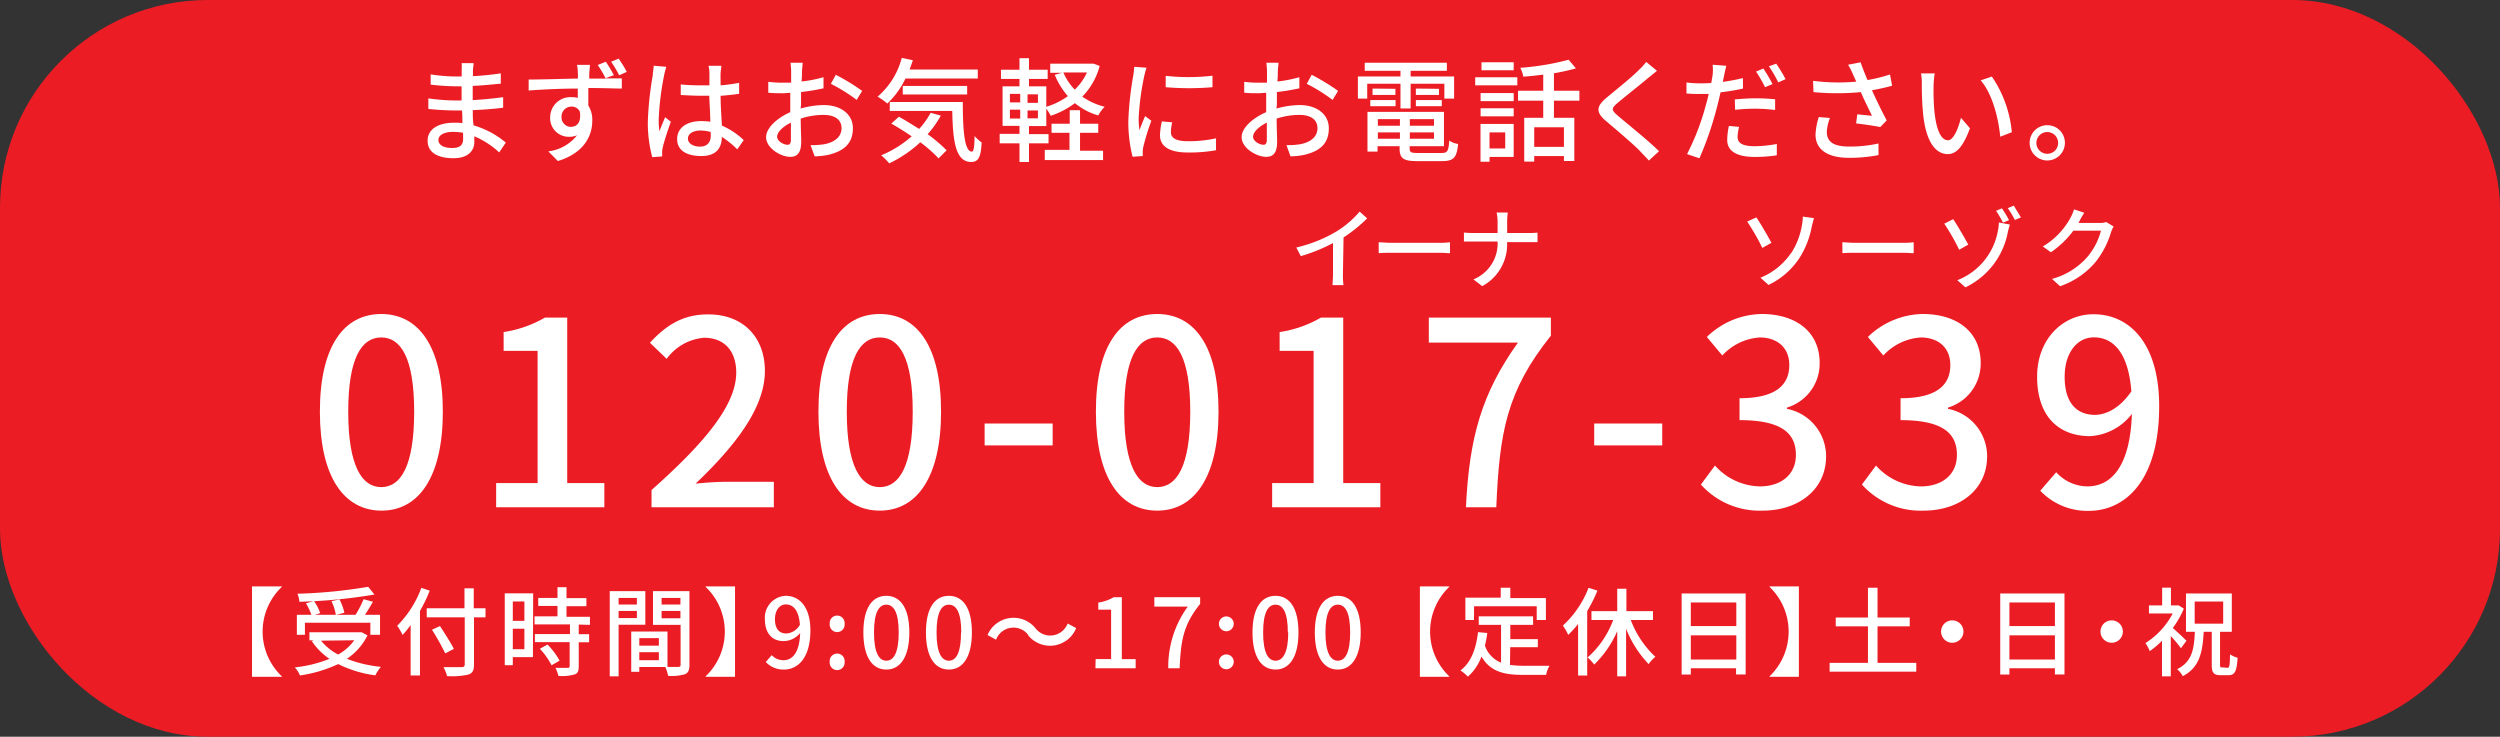 <svg xmlns="http://www.w3.org/2000/svg" viewBox="0 0 310.5 91.5"><rect x="0" y="0" width="310.5" height="91.5" fill="#333333" stroke="none"/><defs><style>.cls-1{fill:#ec1c24;}.cls-2{fill:#fff;}</style></defs><title>Asset 88</title><g id="Layer_2" data-name="Layer 2"><g id="Layer_1-2" data-name="Layer 1"><rect class="cls-1" width="310.5" height="91.5" rx="25.81" ry="25.81"/><path class="cls-2" d="M62,18.93a10.48,10.48,0,0,0-3.09-2c0,.28,0,.52,0,.72,0,1.05-.76,2-2.56,2-2.1,0-3.24-.77-3.24-2.17s1.25-2.24,3.32-2.24c.35,0,.69,0,1,.06,0-.52,0-1.08-.05-1.58h-.76a34.07,34.07,0,0,1-3.42-.19l0-1.31a25,25,0,0,0,3.42.26h.71V10.72h-.69a28.38,28.38,0,0,1-3.15-.21V9.24a21.69,21.69,0,0,0,3.14.26h.71V8.72a8.18,8.18,0,0,0,0-.88h1.48c0,.25-.07.56-.08.93,0,.16,0,.41,0,.69,1.17-.06,2.25-.17,3.46-.35l0,1.28c-1,.09-2.17.22-3.49.28v1.76c1.37-.07,2.59-.2,3.78-.36l0,1.31c-1.29.16-2.44.24-3.77.3,0,.63,0,1.29.1,1.89a11,11,0,0,1,4,2.14Zm-4.49-2.44a7.36,7.36,0,0,0-1.25-.11c-1.18,0-1.81.45-1.81,1s.52,1,1.71,1c.79,0,1.36-.23,1.36-1.12C57.52,17.08,57.52,16.81,57.51,16.49Z"/><path class="cls-2" d="M75.13,9.74h2.1V11c-.83,0-2.13-.07-4.16-.07,0,.75,0,1.54,0,2.18A3.3,3.3,0,0,1,73.56,15c0,1.85-1,4-4.27,5L68.1,18.8a5.35,5.35,0,0,0,3.57-2,2.4,2.4,0,0,1-1,.19,2.31,2.31,0,0,1-2.34-2.42A2.51,2.51,0,0,1,71,12.07a2.69,2.69,0,0,1,.76.09V11c-2.11,0-4.36.11-6.1.24l0-1.36c1.57,0,4.14-.09,6.11-.12a6.29,6.29,0,0,0,0-.7,5.19,5.19,0,0,0-.11-1h1.61c0,.2-.07.81-.08,1a7,7,0,0,0,0,.7h2.05a15.72,15.72,0,0,0-1-1.69l1-.4a16.12,16.12,0,0,1,1,1.67Zm-4.17,6c.71,0,1.25-.56,1.06-1.87A1.11,1.11,0,0,0,71,13.24a1.24,1.24,0,0,0-1.26,1.29A1.19,1.19,0,0,0,71,15.76ZM76.9,9.35a13.11,13.11,0,0,0-1-1.68l.94-.39c.33.49.75,1.13,1,1.65Z"/><path class="cls-2" d="M82.76,8.3a9.73,9.73,0,0,0-.28,1.06,34.93,34.93,0,0,0-.67,5.49,9,9,0,0,0,.1,1.46c.19-.57.49-1.25.7-1.75l.71.56c-.36,1-.84,2.45-1,3.17a2.79,2.79,0,0,0-.08.63c0,.14,0,.35,0,.51l-1.23.09a16.49,16.49,0,0,1-.55-4.4,41.28,41.28,0,0,1,.62-5.81c0-.35.1-.79.11-1.15Zm8.81,10.25A11.63,11.63,0,0,0,89.65,17v0c0,1.29-.61,2.38-2.55,2.38s-3-.78-3-2.11,1.11-2.23,3-2.23a8,8,0,0,1,1.12.08c0-1-.1-2.15-.13-3.23l-1.17,0c-.8,0-1.56-.05-2.37-.09l0-1.31c.8.07,1.57.11,2.4.11.39,0,.77,0,1.16,0,0-.69,0-1.28,0-1.63A4.69,4.69,0,0,0,88,8.17h1.59c0,.28-.07.58-.09.86s0,.94,0,1.57a22.06,22.06,0,0,0,2.3-.31v1.36c-.72.11-1.5.19-2.3.25,0,1.39.11,2.63.16,3.7a9.2,9.2,0,0,1,2.71,1.8Zm-3.31-2.16A5,5,0,0,0,87,16.21c-.93,0-1.56.41-1.56,1s.62,1,1.5,1,1.34-.52,1.34-1.39Z"/><path class="cls-2" d="M99.44,13.48a10.76,10.76,0,0,1,2.88-.43c2.06,0,3.61,1.1,3.61,2.88s-1,2.8-3,3.29a9,9,0,0,1-1.75.2l-.51-1.4a9.14,9.14,0,0,0,1.67-.1c1.16-.21,2.18-.83,2.18-2s-1-1.65-2.22-1.65a9.19,9.19,0,0,0-2.85.46c0,1.15.06,2.31.06,2.86,0,1.47-.55,1.89-1.36,1.89-1.2,0-3-1.1-3-2.44,0-1.18,1.41-2.4,3-3.11v-.87c0-.49,0-1,0-1.53-.33,0-.64.05-.91.05-.61,0-1.27,0-1.82-.07l0-1.35a13.46,13.46,0,0,0,1.84.11l1,0c0-.64,0-1.14,0-1.39a9.14,9.14,0,0,0-.08-1.09h1.51c0,.26-.07.72-.08,1.06s0,.78-.06,1.27a15.93,15.93,0,0,0,2.73-.53l0,1.38a27.53,27.53,0,0,1-2.79.46c0,.56,0,1.1,0,1.59Zm-1.21,3.88c0-.43,0-1.23,0-2.13-1,.49-1.71,1.19-1.71,1.75s.81,1,1.29,1C98.06,18,98.23,17.82,98.23,17.36Zm5.58-8.07a26.59,26.59,0,0,1,3.27,2l-.68,1.12a21.14,21.14,0,0,0-3.21-2Z"/><path class="cls-2" d="M112.46,9.75a10.52,10.52,0,0,1-2.25,3.11A10.16,10.16,0,0,0,109,12a9.48,9.48,0,0,0,3-4.81l1.38.29c-.13.39-.27.78-.41,1.16h8.47V9.75Zm4.39,4.61a12.69,12.69,0,0,1-1.64,2.31,18,18,0,0,1,2.36,2l-1,1a16.68,16.68,0,0,0-2.27-2,15.31,15.31,0,0,1-3.86,2.62,7.61,7.61,0,0,0-1-1,13.35,13.35,0,0,0,3.79-2.36c-.85-.57-1.71-1.12-2.53-1.58l.94-.85c.8.43,1.68,1,2.52,1.51a10.13,10.13,0,0,0,1.43-2Zm2.73-1.69c0,3.49.19,6.16,1.13,6.16.25,0,.32-.78.33-1.93a7.16,7.16,0,0,0,.88.8c-.09,1.73-.36,2.41-1.28,2.42-2,0-2.29-2.65-2.37-6.34h-7.76V12.67Zm-7.46-.94V10.67h8v1.06Z"/><path class="cls-2" d="M136.58,8.19A8.52,8.52,0,0,1,134.42,12a8.31,8.31,0,0,0,2.78,1.26,4.81,4.81,0,0,0-.8,1.08,8.22,8.22,0,0,1-2.9-1.53,10.21,10.21,0,0,1-3,1.57,6.27,6.27,0,0,0-.55-.88v2.16h-2.15v1h2.43V17.8h-2.43v2.32h-1.18V17.8h-2.46V16.63h2.46v-1h-2.1V10.72h2.1V9.8h-2.3V8.66h2.3V7.23h1.18V8.66h2.32V9.8h-2.32v.92h2.15v2.54a8.94,8.94,0,0,0,2.68-1.32A9.47,9.47,0,0,1,131,9.29l.9-.25h-1.46V7.91h5.15l.23,0Zm-11.15,4.53h1.28V11.66h-1.28Zm0,2h1.28V13.62h-1.28Zm3.48-3h-1.29v1.06h1.29Zm0,2h-1.29V14.7h1.29Zm5.23,5H137v1.16h-7.24V18.61h3.07V16.49H130.6V15.37h2.26V13.69h1.28v1.68h2.26v1.12h-2.26ZM132.07,9a6.79,6.79,0,0,0,1.42,2.13A7,7,0,0,0,135,9Z"/><path class="cls-2" d="M142.4,8.41a9.38,9.38,0,0,0-.29,1.06,32.68,32.68,0,0,0-.69,5.23,10.44,10.44,0,0,0,.1,1.46c.21-.56.49-1.24.7-1.74L143,15a28,28,0,0,0-1,3.24,2.83,2.83,0,0,0-.07.63c0,.14,0,.35,0,.51l-1.26.09a17.39,17.39,0,0,1-.53-4.48,40.2,40.2,0,0,1,.6-5.54,10.64,10.64,0,0,0,.13-1.15Zm3.19,6.78a5.33,5.33,0,0,0-.16,1.23c0,.63.46,1.12,2.14,1.12a15.68,15.68,0,0,0,3.46-.36l0,1.48a18.66,18.66,0,0,1-3.52.28c-2.35,0-3.44-.81-3.44-2.15a8.85,8.85,0,0,1,.23-1.71Zm5-5.79v1.43a34.16,34.16,0,0,1-5.81,0V9.42A25.62,25.62,0,0,0,150.62,9.4Z"/><path class="cls-2" d="M158.54,13.48a10.89,10.89,0,0,1,2.89-.43c2.06,0,3.61,1.1,3.61,2.88s-.95,2.8-3,3.29a9,9,0,0,1-1.76.2l-.5-1.4a9.14,9.14,0,0,0,1.67-.1c1.16-.21,2.18-.83,2.18-2s-1-1.65-2.22-1.65a9.14,9.14,0,0,0-2.85.46c0,1.15.06,2.31.06,2.86,0,1.47-.55,1.89-1.36,1.89-1.21,0-3.05-1.1-3.05-2.44,0-1.18,1.41-2.4,3.05-3.11v-.87c0-.49,0-1,0-1.53-.33,0-.64.05-.91.05-.61,0-1.27,0-1.82-.07l0-1.35a13.33,13.33,0,0,0,1.83.11l1,0c0-.64,0-1.14,0-1.39a9.14,9.14,0,0,0-.08-1.09h1.51c0,.26-.07.72-.08,1.06s0,.78-.06,1.27a15.93,15.93,0,0,0,2.73-.53l0,1.38a27.53,27.53,0,0,1-2.79.46c0,.56,0,1.1,0,1.59Zm-1.2,3.88c0-.43,0-1.23,0-2.13-1,.49-1.71,1.19-1.71,1.75s.81,1,1.29,1C157.17,18,157.34,17.82,157.34,17.36Zm5.57-8.07a26,26,0,0,1,3.28,2l-.68,1.12a21.14,21.14,0,0,0-3.21-2Z"/><path class="cls-2" d="M173.94,10.4h-4.13v1.85h-1.16V9.5h5.29V8.79H169.5v-1h10.2v1h-4.5V9.5h5.4v2.75h-1.21V10.4H175.2v3.07h-1.26Zm5.13,8.6c.7,0,.84-.24.93-1.54a2.58,2.58,0,0,0,1.1.42c-.17,1.69-.54,2.13-2,2.13h-3.07c-1.72,0-2.2-.32-2.2-1.58v-.27h-2.74v.67h-1.25V13.89h9.5v4.27h-4.26v.27c0,.49.17.57,1,.57Zm-8.88-6.57h3.14v.76h-3.14Zm3.12-1.4v.76h-2.84V11Zm-2.18,3.77v.82h2.74V14.8Zm2.74,2.43v-.79h-2.74v.79Zm4.23-2.43h-3v.82h3Zm0,2.43v-.79h-3v.79Zm.62-6.2v.76h-2.87V11Zm-2.87,1.4h3.22v.76h-3.22Z"/><path class="cls-2" d="M183.22,9.6h5.23v1h-5.23ZM188,19.49H185v.6h-1.12v-4.7H188Zm0-6.93h-4.11v-1H188Zm-4.11.89H188v1h-4.11ZM188,8.73h-4v-1h4Zm-3,7.71v2h1.95v-2Zm8-3.94v2.13h2.53V20h-1.29v-.62h-3.69v.69h-1.24V14.63h2.36V12.5h-3.13V11.27h3.13v-2c-.84.1-1.68.2-2.47.25a4.35,4.35,0,0,0-.38-1.1,32,32,0,0,0,6-1l.91,1.07A26.28,26.28,0,0,1,193,9.1v2.17h3.16V12.5Zm1.24,3.31h-3.69v2.43h3.69Z"/><path class="cls-2" d="M205.8,8.8c-.35.27-.79.65-1.07.86-.92.78-2.84,2.29-3.82,3.12-.8.69-.8.87,0,1.57,1.16,1,3.78,3.08,5.14,4.43l-1.26,1.16c-.34-.39-.73-.77-1.07-1.14-.75-.81-3-2.7-4.27-3.78s-1.21-1.81.1-2.9c1.06-.89,3.08-2.49,4-3.43a8,8,0,0,0,.91-1Z"/><path class="cls-2" d="M216.48,11c-.87.2-1.84.35-2.79.47-.13.6-.28,1.21-.43,1.8a41.93,41.93,0,0,1-2.19,6.39l-1.54-.52A30.1,30.1,0,0,0,211.88,13c.13-.42.24-.88.34-1.33l-1.11,0a16.45,16.45,0,0,1-1.65-.06l0-1.37a11.85,11.85,0,0,0,1.7.11c.43,0,.89,0,1.38-.05.07-.41.14-.77.17-1a6.15,6.15,0,0,0,0-1.26l1.7.13c-.1.35-.21.91-.27,1.19l-.17.81a25.09,25.09,0,0,0,2.5-.47ZM216,15.76a5.36,5.36,0,0,0-.19,1.21c0,.63.33,1.19,2.1,1.19a15.31,15.31,0,0,0,2.77-.28l0,1.41a18,18,0,0,1-2.75.2c-2.25,0-3.41-.74-3.41-2.11a8.53,8.53,0,0,1,.21-1.74Zm-.54-3.41c.74-.07,1.69-.14,2.59-.14a24.21,24.21,0,0,1,2.42.12l0,1.33a21,21,0,0,0-2.35-.16,22.28,22.28,0,0,0-2.62.14Zm3.76-1.52a16.48,16.48,0,0,0-1.12-1.94l.91-.38a20.79,20.79,0,0,1,1.14,1.93Zm1.39-2.92a20,20,0,0,1,1.16,1.92l-.91.4a15.91,15.91,0,0,0-1.16-2Z"/><path class="cls-2" d="M235,10.65c-.78.21-1.65.41-2.5.56.5,1.12,1.21,2.59,1.83,3.74l-.8.83c-.66-.14-2-.34-3-.45l.14-1.13,1.83.18c-.37-.79-1-2-1.38-2.94a31.08,31.08,0,0,1-5.88,0l-.06-1.4a24.55,24.55,0,0,0,5.37.1l-.39-.86a9.52,9.52,0,0,0-.63-1.24l1.56-.3c.29.83.55,1.49.86,2.2a19,19,0,0,0,2.79-.69Zm-7.72,4a5.5,5.5,0,0,0-.39,1.71c0,1.14.69,1.84,2.72,1.84a16.1,16.1,0,0,0,3.7-.38l0,1.44a18.16,18.16,0,0,1-3.68.34c-2.67,0-4.14-1.05-4.14-2.88a8.37,8.37,0,0,1,.4-2.18Z"/><path class="cls-2" d="M240.15,10.65a28.82,28.82,0,0,0,.1,3.13c.21,2.18.77,3.64,1.69,3.64.7,0,1.3-1.52,1.61-2.79l1.12,1.3c-.88,2.38-1.73,3.21-2.76,3.21-1.4,0-2.69-1.34-3.06-5a37,37,0,0,1-.16-3.71,6.59,6.59,0,0,0-.1-1.31l1.7,0A11.32,11.32,0,0,0,240.15,10.65Zm9.72,5.77-1.44.56c-.23-2.38-1-5.36-2.43-7l1.39-.47A14.62,14.62,0,0,1,249.87,16.42Z"/><path class="cls-2" d="M256.46,17.75a2.19,2.19,0,1,1-2.19-2.2A2.18,2.18,0,0,1,256.46,17.75Zm-.84,0a1.35,1.35,0,1,0-1.35,1.35A1.34,1.34,0,0,0,255.62,17.75Z"/><path class="cls-2" d="M35,72.83v.06A7.67,7.67,0,0,0,35,84v.06H31.3V72.83Z"/><path class="cls-2" d="M45.64,78.91a7.36,7.36,0,0,1-2.56,2.91,15.63,15.63,0,0,0,4.23,1,4.84,4.84,0,0,0-.69,1.06A14.79,14.79,0,0,1,42,82.48a16.88,16.88,0,0,1-4.74,1.41,3.55,3.55,0,0,0-.65-1,16.2,16.2,0,0,0,4.31-1.06,8,8,0,0,1-2.19-2.2l.22-.1h-.52v-1h6.3l.2,0Zm-7.77-.07h-1V76.36h1.81A8,8,0,0,0,38,74.93l1-.28a6.12,6.12,0,0,1,.77,1.5l-.65.21h2.59a6.5,6.5,0,0,0-.54-1.7l1-.21a7,7,0,0,1,.6,1.65l-1,.26h2.39a13.43,13.43,0,0,0,1-1.94l1.16.32c-.31.54-.66,1.14-1,1.62h1.88v2.48H46v-1.5H37.87Zm8.64-5a65.5,65.5,0,0,1-9.33.9,3,3,0,0,0-.24-1,62,62,0,0,0,8.79-.86Zm-6.64,5.73A6.67,6.67,0,0,0,42,81.29a6.09,6.09,0,0,0,2-1.77Z"/><path class="cls-2" d="M53.37,73.36a19.51,19.51,0,0,1-1.21,2.53v8H51V77.63A11.9,11.9,0,0,1,50,78.86a6.89,6.89,0,0,0-.67-1.14,13,13,0,0,0,3-4.71Zm6.93,3.31H58.87v5.85c0,.78-.2,1.09-.7,1.26a9.16,9.16,0,0,1-2.65.19,4.5,4.5,0,0,0-.44-1.11c1,0,2,0,2.26,0s.38-.1.38-.36V76.67H53V75.55h4.69V73.07h1.15v2.48H60.3Zm-5,4.48a31.42,31.42,0,0,0-1.65-2.94l1-.45c.58.9,1.36,2.11,1.72,2.83Z"/><path class="cls-2" d="M66.19,81.62h-2.5v1h-1V73.69h3.53Zm-2.5-6.92v2.41h1.44V74.7Zm1.44,5.93V78.09H63.69v2.54Zm6.75-3.06v1.2h1.29v1H71.88v3c0,.58-.13.88-.53,1a5.81,5.81,0,0,1-2,.18,4.44,4.44,0,0,0-.36-1c.67,0,1.33,0,1.51,0s.25-.06.25-.22V79.75H66.43v-1h4.36v-1.2h-4.4v-1h2.85V75.26H66.85v-1h2.39V72.93h1.12v1.36h2.47v1H70.36v1.32h2.91v1ZM68,80.05a9.11,9.11,0,0,1,1.5,2l-1,.58a8.54,8.54,0,0,0-1.45-2.05Z"/><path class="cls-2" d="M76.83,77.59V84h-1.1V73.42h4.42v4.17Zm0-3.33v.82H79.1v-.82Zm2.27,2.5v-.88H76.83v.88Zm6.53,5.8c0,.63-.13,1-.56,1.18a6,6,0,0,1-2.09.2,5,5,0,0,0-.35-1.1H79.4v.6h-1v-5h4.5v4.39c.58,0,1.16,0,1.35,0s.28-.07.28-.28V77.61H81.1V73.42h4.53Zm-6.23-3.3v.93h2.43v-.93ZM81.83,82V81H79.4v1Zm.34-7.74v.82h2.34v-.82Zm2.34,2.53v-.91H82.17v.91Z"/><path class="cls-2" d="M91.29,84.06H87.64V84a7.67,7.67,0,0,0,0-11.11v-.06h3.65Z"/><path class="cls-2" d="M95.85,81.37A2,2,0,0,0,97.3,82c1.07,0,2-.86,2.08-3.38a2.68,2.68,0,0,1-1.95,1C96,79.68,95,78.75,95,76.91A2.71,2.71,0,0,1,97.59,74c1.69,0,3.06,1.37,3.06,4.29,0,3.47-1.58,4.87-3.29,4.87a3,3,0,0,1-2.25-.94Zm3.5-3.77c-.13-1.74-.79-2.53-1.75-2.53-.75,0-1.35.69-1.35,1.84s.5,1.77,1.42,1.77A2.1,2.1,0,0,0,99.35,77.6Z"/><path class="cls-2" d="M103.05,77.48a.93.93,0,1,1,1.85,0,.93.93,0,1,1-1.85,0Zm0,4.72a.93.93,0,1,1,1.85,0,.93.93,0,1,1-1.85,0Z"/><path class="cls-2" d="M107.23,78.55c0-3.06,1.11-4.55,2.85-4.55s2.86,1.5,2.86,4.55-1.13,4.61-2.86,4.61S107.23,81.62,107.23,78.55Zm4.39,0c0-2.53-.64-3.45-1.54-3.45s-1.53.92-1.53,3.45.63,3.51,1.53,3.51S111.62,81.1,111.62,78.55Z"/><path class="cls-2" d="M115,78.55c0-3.06,1.11-4.55,2.85-4.55s2.86,1.5,2.86,4.55-1.13,4.61-2.86,4.61S115,81.62,115,78.55Zm4.39,0c0-2.53-.64-3.45-1.54-3.45s-1.53.92-1.53,3.45.63,3.51,1.53,3.51S119.36,81.1,119.36,78.55Z"/><path class="cls-2" d="M127.71,78.86a2.31,2.31,0,0,0-4,.59l-1.06-.58a3.51,3.51,0,0,1,5.95-.85,2.31,2.31,0,0,0,4-.58l1.06.57a3.5,3.5,0,0,1-6,.85Z"/><path class="cls-2" d="M136.08,81.86H138V75.72h-1.59v-.88a5.31,5.31,0,0,0,1.92-.67h1v7.69h1.72V83h-5Z"/><path class="cls-2" d="M147.52,75.34h-4.15V74.17h5.69V75c-2.08,2.59-2.4,4.54-2.55,8H145.1A12.7,12.7,0,0,1,147.52,75.34Z"/><path class="cls-2" d="M151.39,77.48a.92.92,0,1,1,1.84,0,.92.92,0,1,1-1.84,0Zm0,4.72a.92.92,0,1,1,1.84,0,.92.92,0,1,1-1.84,0Z"/><path class="cls-2" d="M155.56,78.55c0-3.06,1.12-4.55,2.86-4.55s2.85,1.5,2.85,4.55-1.12,4.61-2.85,4.61S155.56,81.62,155.56,78.55Zm4.39,0c0-2.53-.63-3.45-1.53-3.45s-1.54.92-1.54,3.45.64,3.51,1.54,3.51S160,81.1,160,78.55Z"/><path class="cls-2" d="M163.3,78.55c0-3.06,1.12-4.55,2.86-4.55S169,75.5,169,78.55s-1.13,4.61-2.85,4.61S163.3,81.62,163.3,78.55Zm4.39,0c0-2.53-.63-3.45-1.53-3.45s-1.54.92-1.54,3.45.64,3.51,1.54,3.51S167.69,81.1,167.69,78.55Z"/><path class="cls-2" d="M180,72.83v.06A7.67,7.67,0,0,0,180,84v.06h-3.65V72.83Z"/><path class="cls-2" d="M187.54,82.58a12.85,12.85,0,0,0,1.69.11c.52,0,2.53,0,3.22,0a3.29,3.29,0,0,0-.42,1.13h-2.86c-2.35,0-4.08-.39-5.17-2.28a6.13,6.13,0,0,1-1.69,2.5,6,6,0,0,0-.92-.77c1.32-1,1.93-2.66,2.18-4.76l1.15.11a14.15,14.15,0,0,1-.29,1.57,3.46,3.46,0,0,0,2,2.11V77.61h-2.77V76.55h6.75v1.06h-2.83v1.77H191v1h-3.43ZM183.07,77H182V74.23h4.39V73h1.19v1.28H192V77h-1.14v-1.7h-7.78Z"/><path class="cls-2" d="M198.4,73.36a18.81,18.81,0,0,1-1.27,2.54v8H196V77.5a12.43,12.43,0,0,1-1.23,1.35,6.67,6.67,0,0,0-.66-1.15A12.49,12.49,0,0,0,197.3,73ZM202.54,77a12.07,12.07,0,0,0,3.06,4.58,4.22,4.22,0,0,0-.84.9,13.66,13.66,0,0,1-2.8-4.38V84h-1.1V78.39A13,13,0,0,1,198,82.54a5.25,5.25,0,0,0-.82-.88A11.59,11.59,0,0,0,200.36,77h-2.7V75.9h3.2V73.12H202V75.9h3.3V77Z"/><path class="cls-2" d="M216.81,73.71V83.77h-1.19V83H210v.78h-1.14V73.71ZM210,74.83v2.93h5.65V74.83Zm5.65,7.08v-3H210v3Z"/><path class="cls-2" d="M223.42,84.06h-3.64V84a7.7,7.7,0,0,0,0-11.11v-.06h3.64Z"/><path class="cls-2" d="M238,82.33v1.09H227.24V82.33H232V77.79h-4V76.7h4V73h1.19V76.7h4v1.09h-4v4.54Z"/><path class="cls-2" d="M242.48,77.05a1.39,1.39,0,1,1-1.4,1.39A1.39,1.39,0,0,1,242.48,77.05Z"/><path class="cls-2" d="M256.41,73.71V83.77h-1.19V83h-5.65v.78h-1.14V73.71Zm-6.84,1.12v2.93h5.65V74.83Zm5.65,7.08v-3h-5.65v3Z"/><path class="cls-2" d="M262.28,77.05a1.39,1.39,0,1,1-1.4,1.39A1.39,1.39,0,0,1,262.28,77.05Z"/><path class="cls-2" d="M270.87,80.51A14.14,14.14,0,0,0,269.61,79V84h-1.09V79.58A10.43,10.43,0,0,1,267,80.87a4.87,4.87,0,0,0-.54-1,9.59,9.59,0,0,0,3.39-3.68h-2.95v-1h1.64v-2.2h1.09v2.2h.78l.19,0,.63.41A11.93,11.93,0,0,1,269.86,78c.53.45,1.45,1.33,1.7,1.58Zm5.79,2.43c.24,0,.28-.26.31-1.67a3.07,3.07,0,0,0,.94.42c-.1,1.69-.34,2.17-1.14,2.17h-.94c-.93,0-1.13-.32-1.13-1.33V78.47h-1c-.14,2.57-.52,4.43-2.6,5.51a3.05,3.05,0,0,0-.7-.87c1.83-.9,2.11-2.44,2.2-4.64h-1.1V73.71h5.69v4.76h-1.46v4c0,.37,0,.42.26.42Zm-4.08-5.48h3.54V74.71h-3.54Z"/><path class="cls-2" d="M39.73,51.13c0-8.16,3-12.13,7.62-12.13S55,43,55,51.13s-3,12.29-7.61,12.29S39.73,59.32,39.73,51.13Zm11.71,0c0-6.75-1.69-9.22-4.09-9.22s-4.1,2.47-4.1,9.22,1.7,9.37,4.1,9.37S51.44,57.94,51.44,51.13Z"/><path class="cls-2" d="M61.62,60h5.15V43.58H62.55V41.24a14.49,14.49,0,0,0,5.12-1.79h2.78V60h4.61v3H61.62Z"/><path class="cls-2" d="M80.92,60.86c6.94-6.15,10.52-10.72,10.52-14.59,0-2.56-1.37-4.32-4-4.32a6.4,6.4,0,0,0-4.64,2.62l-2.08-2c2-2.17,4.1-3.52,7.17-3.52C92.21,39,95,41.82,95,46.07c0,4.55-3.62,9.25-8.61,14,1.21-.13,2.69-.23,3.84-.23h5.88V63H80.92Z"/><path class="cls-2" d="M101.65,51.13c0-8.16,3-12.13,7.62-12.13s7.61,4,7.61,12.13-3,12.29-7.61,12.29S101.65,59.32,101.65,51.13Zm11.71,0c0-6.75-1.69-9.22-4.09-9.22s-4.1,2.47-4.1,9.22,1.7,9.37,4.1,9.37S113.36,57.94,113.36,51.13Z"/><path class="cls-2" d="M122.29,52.6h8.45v2.72h-8.45Z"/><path class="cls-2" d="M136.11,51.13c0-8.16,3-12.13,7.62-12.13s7.61,4,7.61,12.13-3,12.29-7.61,12.29S136.11,59.32,136.11,51.13Zm11.72,0c0-6.75-1.7-9.22-4.1-9.22s-4.1,2.47-4.1,9.22,1.7,9.37,4.1,9.37S147.83,57.94,147.83,51.13Z"/><path class="cls-2" d="M158,60h5.15V43.58h-4.22V41.24a14.35,14.35,0,0,0,5.12-1.79h2.78V60h4.61v3H158Z"/><path class="cls-2" d="M188.53,42.55H177.46v-3.1h15.16v2.24c-5.53,6.91-6.39,12.09-6.78,21.31h-3.77C182.48,54.39,184,48.89,188.53,42.55Z"/><path class="cls-2" d="M198,52.6h8.45v2.72H198Z"/><path class="cls-2" d="M211.25,60.18,213,57.82a7.65,7.65,0,0,0,5.57,2.59c2.65,0,4.48-1.47,4.48-3.91,0-2.62-1.67-4.32-7-4.32V49.46c4.64,0,6.18-1.75,6.18-4.12,0-2.08-1.38-3.39-3.62-3.43a6.93,6.93,0,0,0-4.7,2.24l-1.92-2.3A10,10,0,0,1,218.8,39c4.22,0,7.2,2.18,7.2,6.08a5.7,5.7,0,0,1-4.06,5.54v.16a6,6,0,0,1,4.86,5.88c0,4.26-3.55,6.76-7.87,6.76A9.79,9.79,0,0,1,211.25,60.18Z"/><path class="cls-2" d="M231.25,60.18,233,57.82a7.65,7.65,0,0,0,5.57,2.59c2.65,0,4.48-1.47,4.48-3.91,0-2.62-1.67-4.32-7-4.32V49.46c4.64,0,6.18-1.75,6.18-4.12,0-2.08-1.38-3.39-3.62-3.43a6.93,6.93,0,0,0-4.7,2.24l-1.92-2.3A10,10,0,0,1,238.8,39c4.22,0,7.2,2.18,7.2,6.08a5.7,5.7,0,0,1-4.06,5.54v.16a6,6,0,0,1,4.86,5.88c0,4.26-3.55,6.76-7.87,6.76A9.79,9.79,0,0,1,231.25,60.18Z"/><path class="cls-2" d="M255.38,58.65a5.28,5.28,0,0,0,3.87,1.76c2.85,0,5.31-2.31,5.53-9a7.06,7.06,0,0,1-5.18,2.76c-3.93,0-6.59-2.47-6.59-7.39,0-4.68,3.2-7.75,7-7.75,4.51,0,8.16,3.65,8.16,11.42,0,9.28-4.23,13-8.77,13a8.09,8.09,0,0,1-6-2.5Zm9.34-10c-.35-4.64-2.11-6.75-4.67-6.75-2,0-3.62,1.82-3.62,4.9s1.35,4.73,3.81,4.73C261.68,51.48,263.31,50.65,264.72,48.6Z"/><path class="cls-2" d="M166.79,34.11a9.11,9.11,0,0,0,.07,1.3H165.5c0-.24.06-.85.06-1.3V30.19a20.84,20.84,0,0,1-4,1.62L161,30.74a17.46,17.46,0,0,0,5-2,12.09,12.09,0,0,0,2.87-2.46l.93.84a18,18,0,0,1-2.93,2.37Z"/><path class="cls-2" d="M171.23,30.09c.35,0,1,.07,1.63.07h6a10.73,10.73,0,0,0,1.23-.07v1.36c-.24,0-.73-.05-1.22-.05h-6c-.62,0-1.27,0-1.63.05Z"/><path class="cls-2" d="M189.91,28.94a8.65,8.65,0,0,0,1.05-.05v1.18c-.19,0-.68,0-1.06,0h-2.72a5.88,5.88,0,0,1-3.09,5.47L183,34.7A4.81,4.81,0,0,0,186,30h-3.05c-.44,0-.86,0-1.13,0V28.88a10.56,10.56,0,0,0,1.11.06H186V27.58a5.42,5.42,0,0,0-.12-1.18h1.39a7.38,7.38,0,0,0-.08,1.18v1.36Z"/><path class="cls-2" d="M218.14,27c.51.73,1.48,2.42,1.87,3.16l-1.13.63A26.76,26.76,0,0,0,217,27.52Zm4.32,4.45a9.22,9.22,0,0,0,1.34-3.47,6,6,0,0,0,.11-1.08l1.38.19c-.09.35-.21.8-.26,1A11,11,0,0,1,223.52,32a9.47,9.47,0,0,1-3.87,3.39l-1-.9A8.4,8.4,0,0,0,222.46,31.41Z"/><path class="cls-2" d="M228.82,30.09c.36,0,1,.07,1.63.07h6a11,11,0,0,0,1.23-.07v1.36c-.24,0-.74-.05-1.22-.05h-6c-.62,0-1.26,0-1.63.05Z"/><path class="cls-2" d="M242.58,27.22c.52.74,1.48,2.42,1.88,3.16l-1.13.64a27,27,0,0,0-1.85-3.24Zm5.55,1.48a5.47,5.47,0,0,0,.13-1.07l1.37.26c-.11.33-.22.78-.27,1a9.55,9.55,0,0,1-5.26,6.8l-1-.89A8.09,8.09,0,0,0,248.13,28.7Zm1.39-1.36-.75.32a11.92,11.92,0,0,0-.86-1.48l.73-.3A14.5,14.5,0,0,1,249.52,27.34ZM251,27l-.75.32a10.84,10.84,0,0,0-.89-1.47l.75-.31C250.34,25.92,250.75,26.59,251,27Z"/><path class="cls-2" d="M262.51,28.13a4.25,4.25,0,0,0-.31.68,11,11,0,0,1-1.94,3.74,10,10,0,0,1-4.4,3l-1-.91a8.94,8.94,0,0,0,4.41-2.75,8.31,8.31,0,0,0,1.67-3.24h-3.43a11.55,11.55,0,0,1-2.79,2.68l-1-.72A9.26,9.26,0,0,0,257.18,27a5.09,5.09,0,0,0,.41-1l1.28.42c-.22.33-.46.76-.58,1a2.34,2.34,0,0,1-.15.27h2.64a2.43,2.43,0,0,0,.82-.11Z"/></g></g></svg>